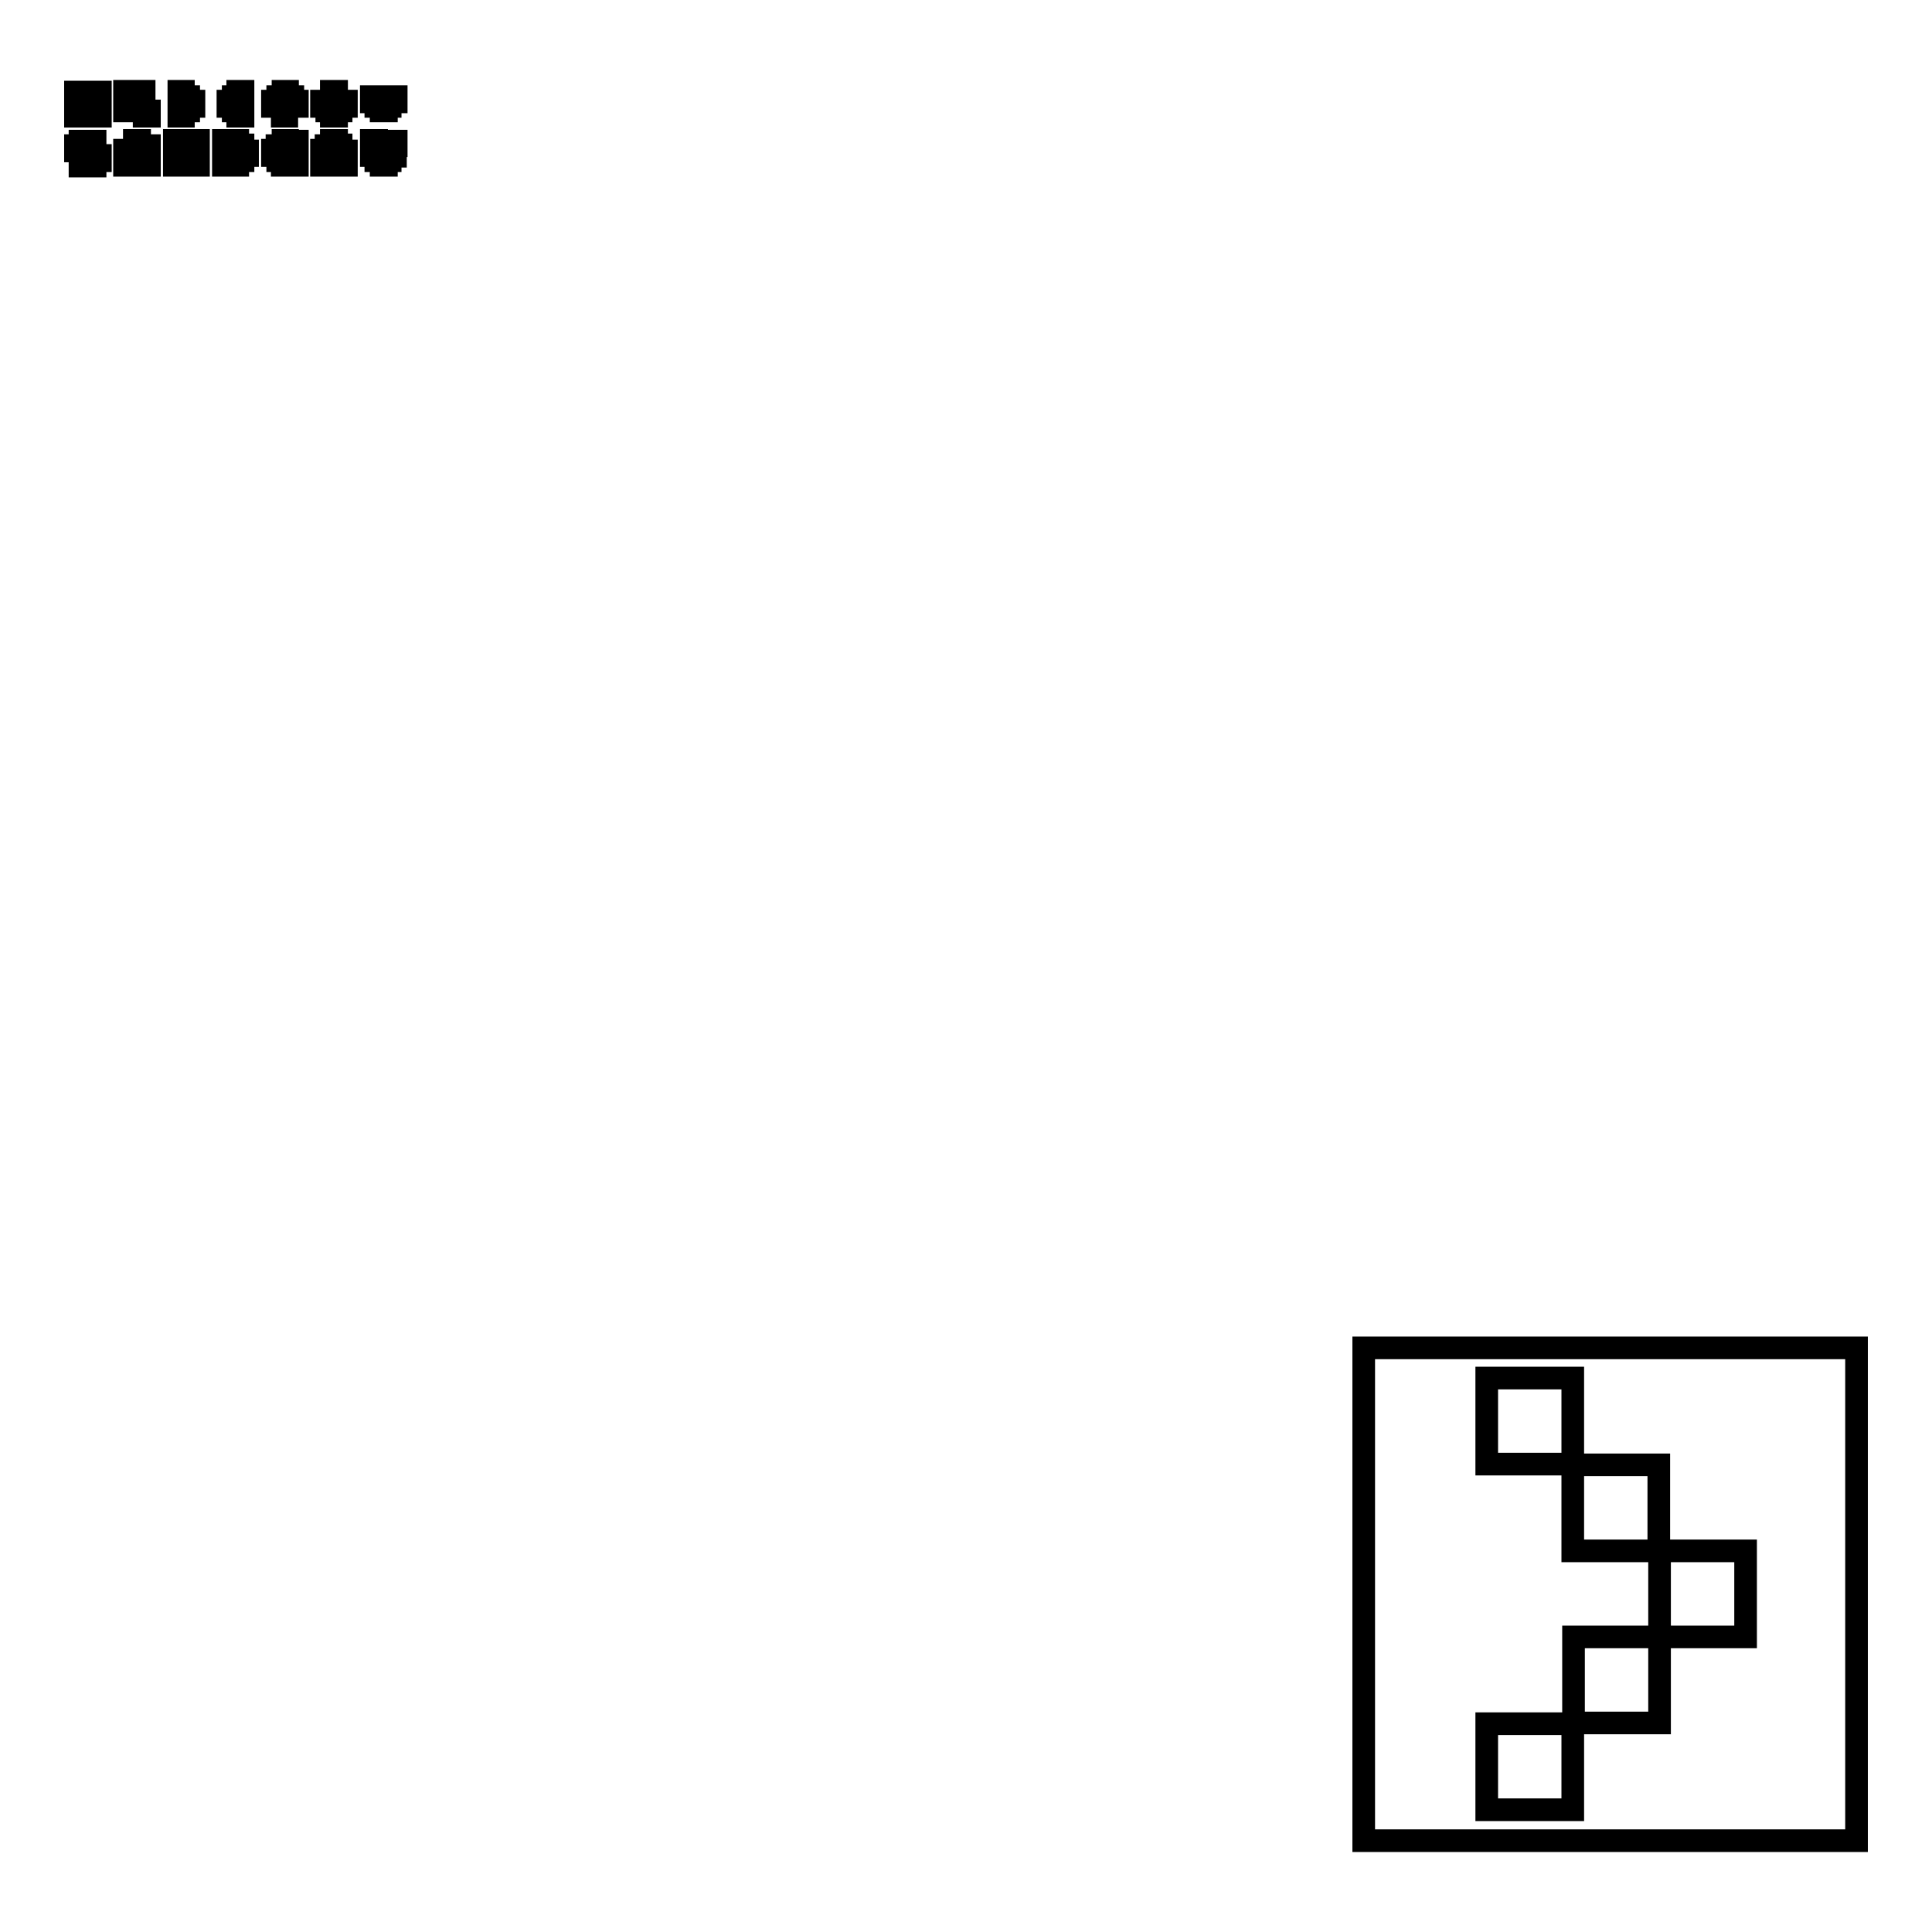 <?xml version="1.0" encoding="utf-8"?>
<!-- Svg Vector Icons : http://www.onlinewebfonts.com/icon -->
<!DOCTYPE svg PUBLIC "-//W3C//DTD SVG 1.1//EN" "http://www.w3.org/Graphics/SVG/1.1/DTD/svg11.dtd">
<svg version="1.1" xmlns="http://www.w3.org/2000/svg" xmlns:xlink="http://www.w3.org/1999/xlink" x="0px" y="0px" viewBox="0 0 256 256" enable-background="new 0 0 256 256" xml:space="preserve">
<g><g><path stroke-width="3" fill-opacity="0" stroke="#000000"  d="M180.7,178.6H246v65.3h-65.3V178.6L180.7,178.6z"/><path stroke-width="3" fill-opacity="0" stroke="#000000"  d="M10,12.8h3.3v-0.6H10V12.8z M16.5,12.1v2.6h2.6v-2.6H16.5z M18.5,14.1h-1.3v-1.3h1.3V14.1z M23.7,12.1v0.6h0.6v-0.6H23.7z M32.2,12.1h-0.7v0.6h0.7V12.1z M38.1,12.1h-0.6v0.6h0.6V12.1z M44.6,12.1h-0.7v2h0.7V12.1z M24.4,12.8v0.7H25v-0.7H24.4z M31.5,12.8h-0.6v0.7h0.6V12.8z M36.8,12.8v0.7h0.7v-0.7H36.8z M38.1,12.8v0.7h0.7v-0.7H38.1z M49.2,12.8v0.7h0.7v-0.7H49.2z M51.8,12.8v0.7h0.7v-0.7H51.8z M10,14.1h3.3v-0.7H10V14.1z M25.7,13.4H25v0.7h0.7V13.4z M30.9,13.4h-0.7v0.7h0.7V13.4z M36.1,14.1h0.6v-0.7h-0.6V14.1z M37.4,15.4h0.6v-2h-0.6V15.4z M38.7,14.1h0.7v-0.7h-0.7V14.1z M42.6,13.4v0.7h0.7v-0.7L42.6,13.4L42.6,13.4z M45.2,14.1h0.7v-0.7h-0.7V14.1z M49.8,13.4v0.7h0.6v-0.7L49.8,13.4L49.8,13.4z M51.1,14.1h0.6v-0.7h-0.6V14.1z M25,14.1h-0.7v0.6H25V14.1z M31.5,14.7v-0.6h-0.6v0.6H31.5z M43.3,14.1v0.6h0.7v-0.6H43.3z M44.6,14.7h0.6v-0.6h-0.6V14.7z M50.5,14.7h0.7v-0.6h-0.7V14.7z M10,15.4h3.3v-0.7H10V15.4z M19.1,15.4h0.7v-0.7h-0.7V15.4z M23.7,15.4h0.6v-0.7h-0.6V15.4z M32.2,15.4v-0.7h-0.7v0.7H32.2z M43.9,15.4h0.7v-0.7h-0.7V15.4z M12,20.6h0.6V20H12v-0.6h0.6v-0.7h-2v0.7h0.7V20h-0.7v0.7h0.7v0.7h-0.7v0.6h2v-0.6H12V20.6z M17.8,21.9h0.7v-3.3h-0.7V21.9z M23.1,19.9h1.3v-1.3h-1.3V19.9z M25,19.9h1.3v-1.3H25V19.9z M29.6,18.6v0.6h0.6v-0.6H29.6z M31.5,18.6h-0.6v0.6h0.6V18.6z M38.1,18.6h-0.6v0.6h0.6V18.6z M38.7,19.3h0.7v-0.6h-0.7V19.3z M44.6,18.6h-0.7v0.6h0.7V18.6z M49.2,18.6v0.6h0.7v-0.6H49.2z M51.8,19.3h0.7v-0.6h-0.7V19.3z M10,19.3v0.7h0.6v-0.7H10z M19.1,21.9h0.7v-2.6h-0.7V21.9z M30.2,19.3v0.7h0.7v-0.7H30.2z M32.2,19.9v-0.7h-0.7v0.7H32.2z M37.4,19.3h-0.7v0.7h0.7V19.3z M38.1,19.9h0.7v-0.7h-0.7V19.9z M43.9,19.3h-0.7v0.7h0.7V19.3z M45.2,19.9v-0.7h-0.6v0.7H45.2z M50.5,19.3h-0.6v0.7h0.6V19.3z M51.1,19.9h0.6v-0.7h-0.6V19.9z M16.5,21.9h0.7v-2h-0.7V21.9z M31.5,19.9h-0.6v0.7h0.6V19.9z M32.2,20.6h0.6V20h-0.6V20.6z M36.1,19.9v0.7h0.6v-0.7H36.1z M37.4,20.6h0.6V20h-0.6V20.6z M42.6,19.9v0.7h0.7v-0.7H42.6z M43.9,19.9v0.7h0.7v-0.7H43.9z M45.2,20.6h0.7V20h-0.7V20.6z M49.2,19.9v0.7h0.7v-0.7H49.2z M51.1,20.6V20h-0.7v0.7H51.1z M52.4,20.6V20h-0.6v0.7H52.4z M12.6,21.3h0.7v-0.7h-0.7V21.3z M23.1,21.9h1.3v-1.3h-1.3V21.9z M25,21.9h1.3v-1.3H25V21.9z M30.2,20.6v0.7h0.7v-0.7H30.2z M31.5,21.3h0.7v-0.7h-0.7V21.3z M36.8,20.6v0.7h0.7v-0.7H36.8z M38.7,21.3v-0.7h-0.7v0.7H38.7z M43.3,21.3h0.7v-0.7h-0.7V21.3z M44.6,21.3h0.6v-0.7h-0.6V21.3z M49.8,20.6v0.7h0.6v-0.7H49.8z M51.1,21.3h0.6v-0.7h-0.6V21.3z M29.6,21.9h0.6v-0.6h-0.6V21.9z M30.9,21.9h0.6v-0.6h-0.6V21.9z M37.4,21.9h0.6v-0.6h-0.6V21.9z M39.4,21.9v-0.6h-0.7v0.6H39.4z M42.6,21.9h0.7v-0.6h-0.7V21.9z M45.9,21.9v-0.6h-0.6v0.6H45.9z M50.5,21.9h0.7v-0.6h-0.7V21.9z"/><path stroke-width="3" fill-opacity="0" stroke="#000000"  d="M197,182.6c0,3.8,0,7.6,0,11.4c3.8,0,7.6,0,11.4,0c0-3.8,0-7.6,0-11.4C204.6,182.6,200.8,182.6,197,182.6z"/><path stroke-width="3" fill-opacity="0" stroke="#000000"  d="M208.4,194.1c0,3.8,0,7.6,0,11.4c3.8,0,7.6,0,11.4,0c0-3.8,0-7.6,0-11.4C216.1,194.1,212.3,194.1,208.4,194.1z"/><path stroke-width="3" fill-opacity="0" stroke="#000000"  d="M231.3,205.5c-3.8,0-7.6,0-11.4,0c0,3.8,0,7.6,0,11.4c3.8,0,7.6,0,11.4,0C231.3,213.1,231.3,209.3,231.3,205.5z"/><path stroke-width="3" fill-opacity="0" stroke="#000000"  d="M219.9,216.9c-3.8,0-7.6,0-11.4,0c0,3.8,0,7.6,0,11.4c3.8,0,7.6,0,11.4,0C219.9,224.5,219.9,220.7,219.9,216.9z"/><path stroke-width="3" fill-opacity="0" stroke="#000000"  d="M197,239.8c3.8,0,7.6,0,11.4,0c0-3.8,0-7.6,0-11.4c-3.8,0-7.6,0-11.4,0C197,232.2,197,236,197,239.8z"/></g></g>
</svg>